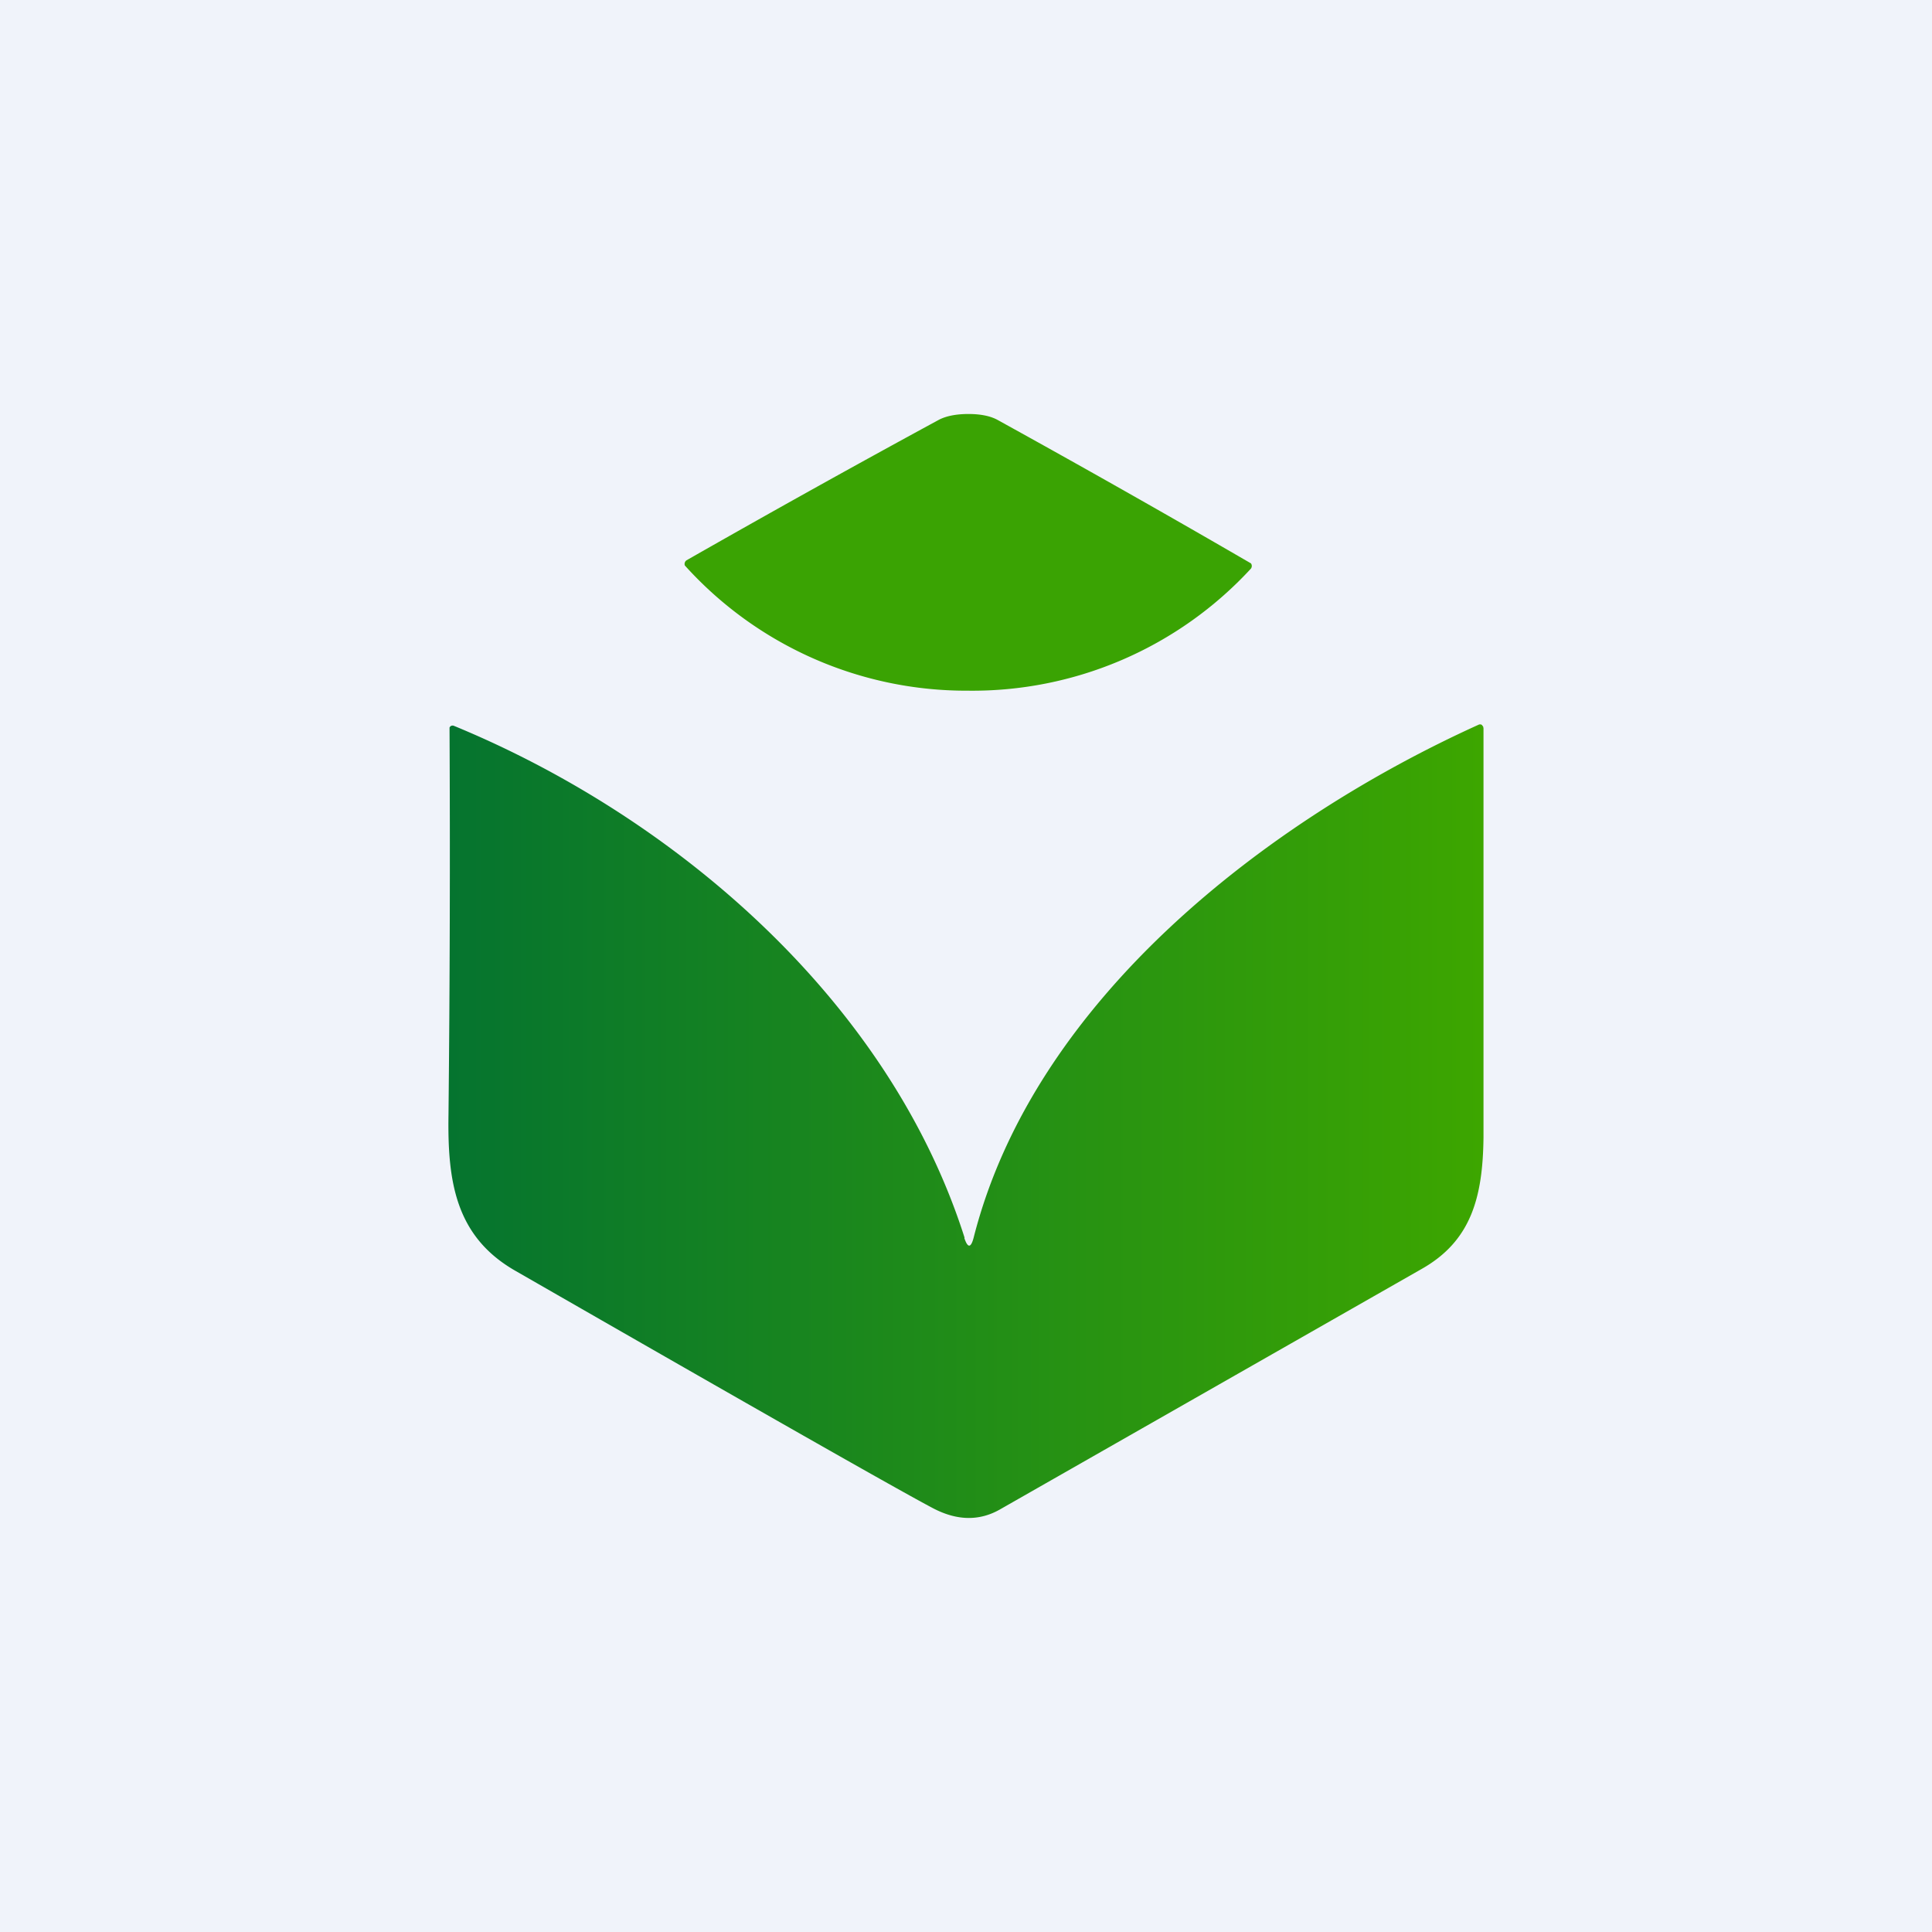 <!-- by TradingView --><svg width="56" height="56" viewBox="0 0 56 56" xmlns="http://www.w3.org/2000/svg"><path fill="#F0F3FA" d="M0 0h56v56H0z"/><path d="M28.07 12c.36 0 .65.06.86.18a388.56 388.56 0 0 1 7.33 4.15.13.13 0 0 1 0 .15 10.98 10.98 0 0 1-8.21 3.54 10.98 10.98 0 0 1-8.2-3.63.13.13 0 0 1 .05-.15c2.42-1.38 4.86-2.74 7.31-4.07.21-.11.5-.17.86-.17Z" fill="#3AA303"/><path d="M27.95 35.88c.1.3.19.3.27 0 1.76-6.94 8.56-12.12 14.63-14.87a.1.1 0 0 1 .1 0l.04.05.01.05v11.86c-.02 1.74-.36 3-1.79 3.81l-12.24 6.98c-.59.33-1.23.32-1.92-.04-.97-.51-5-2.8-12.12-6.89-1.74-1-1.96-2.61-1.93-4.52a724.7 724.7 0 0 0 .03-11.22.1.1 0 0 1 .03-.04.1.1 0 0 1 .1-.01c6.36 2.62 12.6 7.92 14.8 14.84Z" fill="url(#a)"/><defs><linearGradient id="a" x1="13" y1="30.08" x2="43" y2="30.08" gradientUnits="userSpaceOnUse"><stop stop-color="#05742F"/><stop offset="1" stop-color="#3DA600"/></linearGradient></defs></svg>
